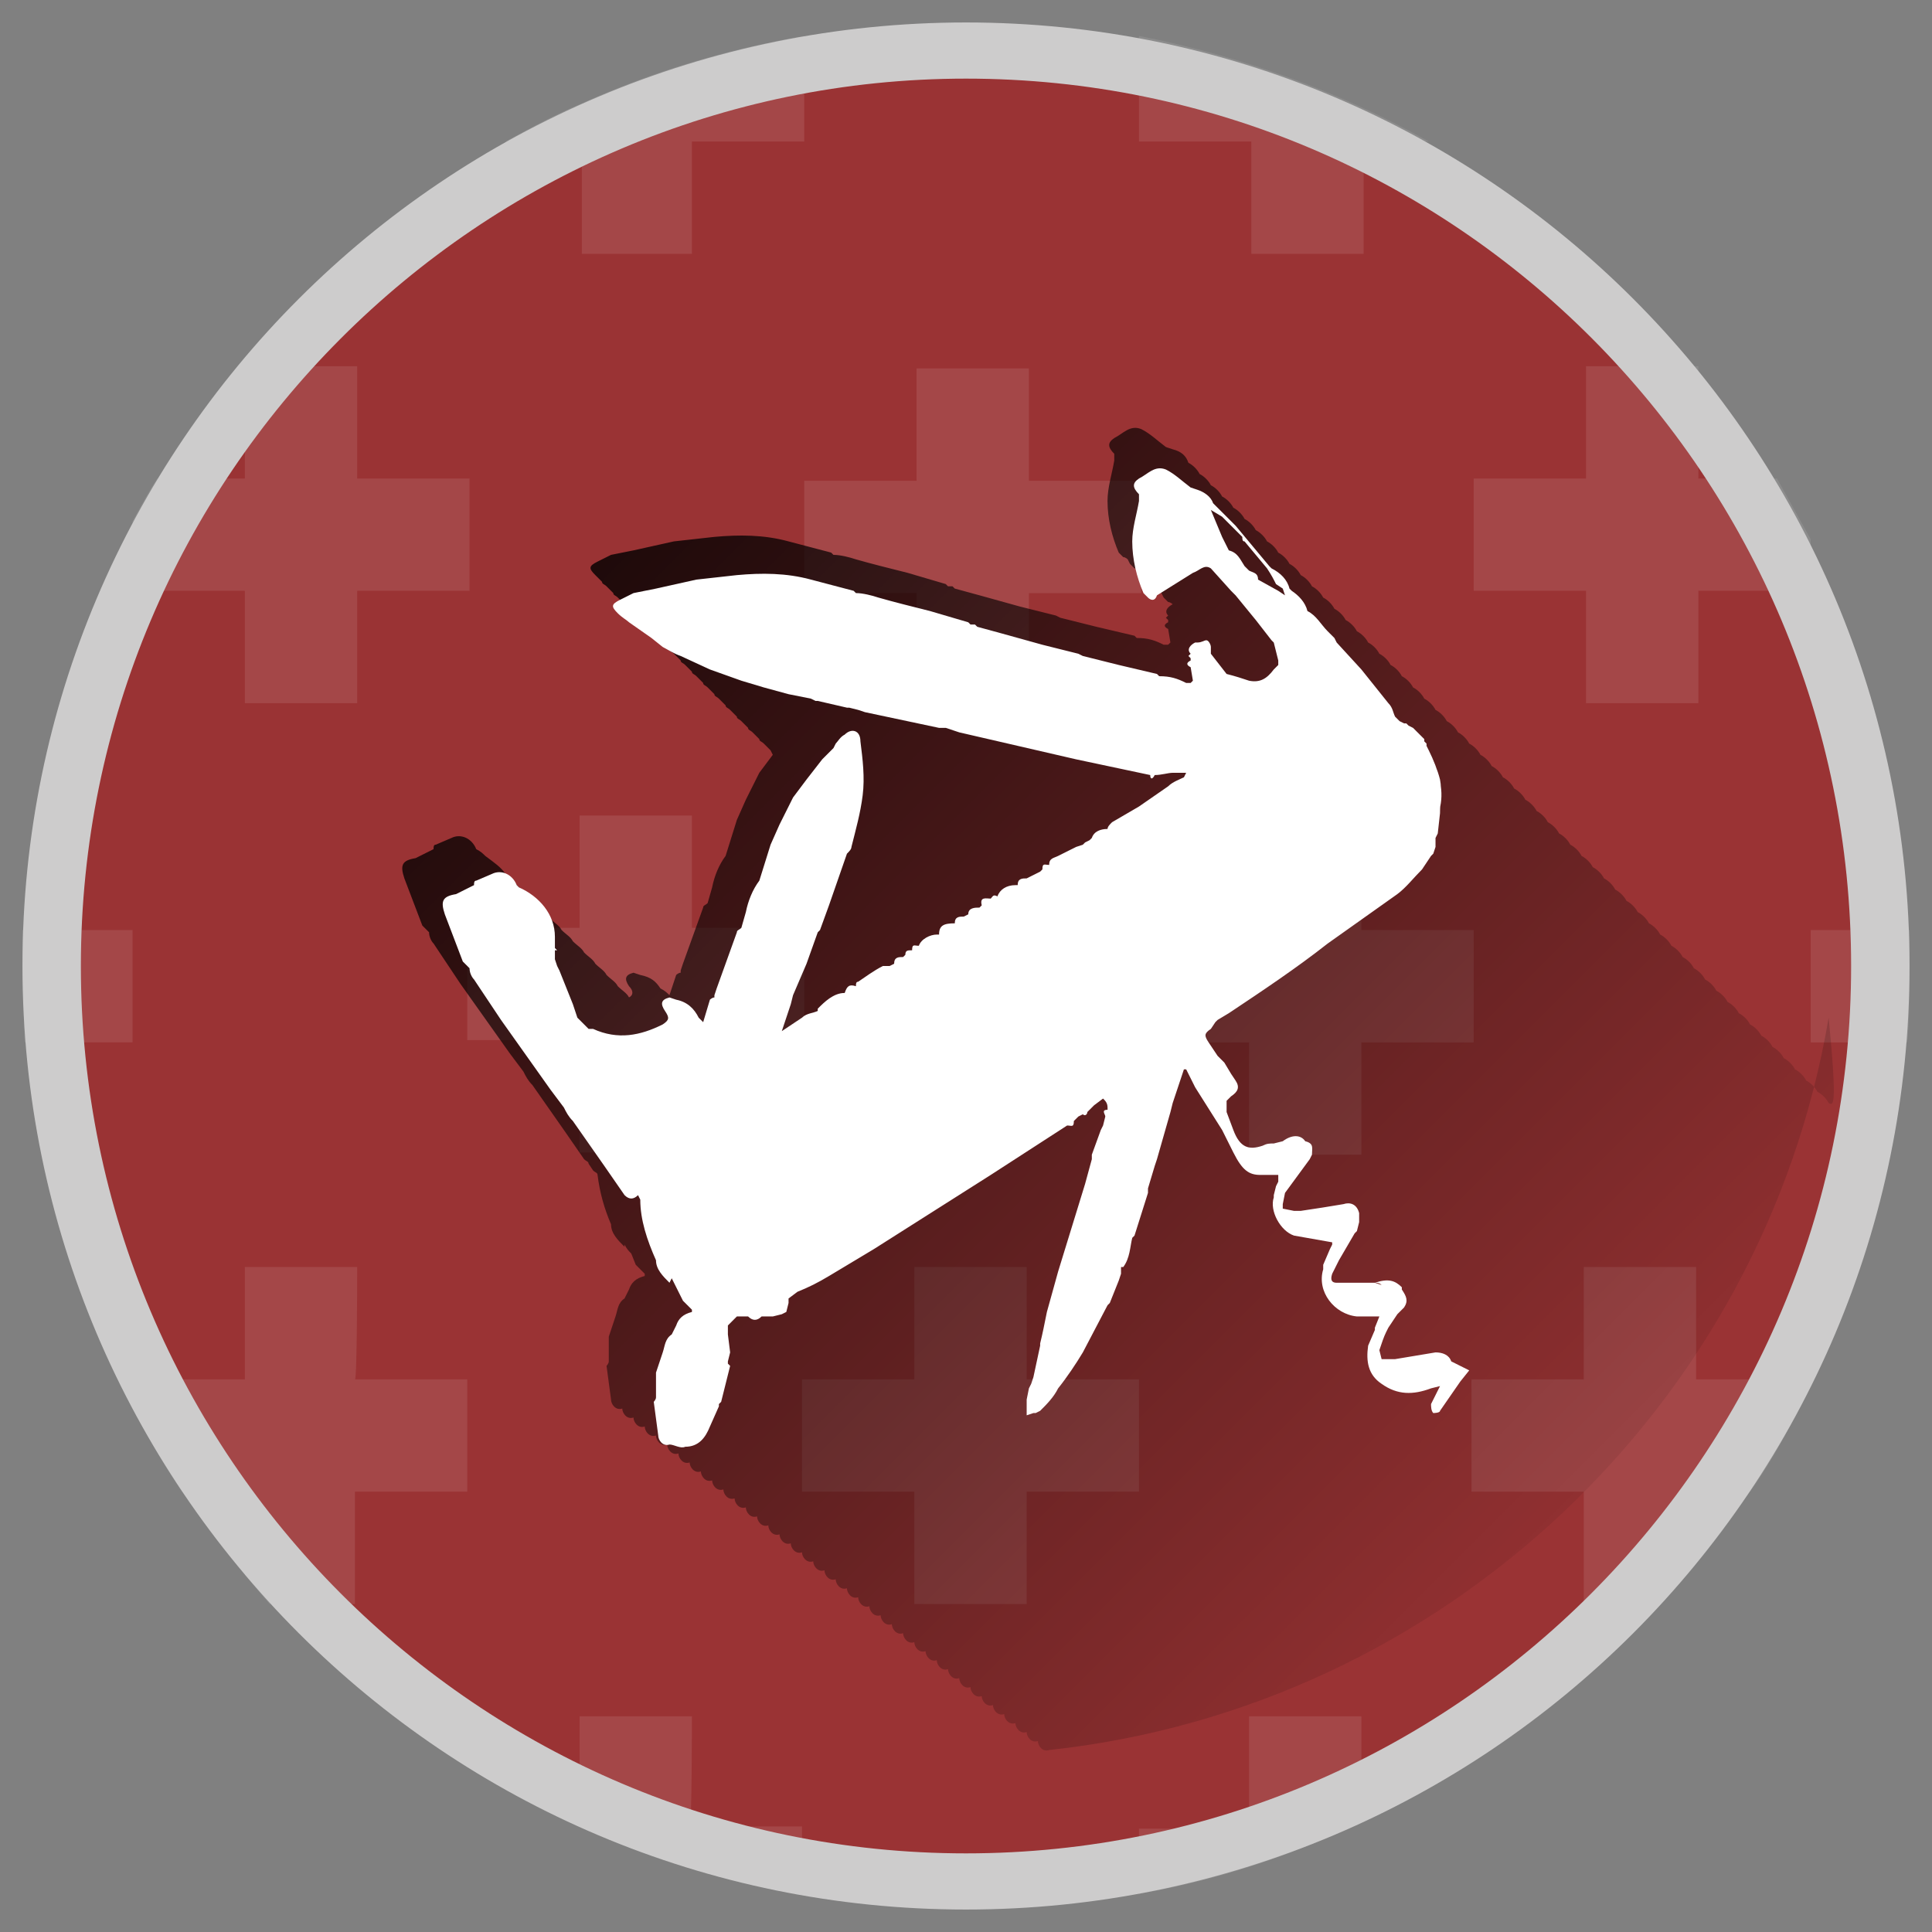 <svg xmlns="http://www.w3.org/2000/svg" viewBox="-262 354 86 86" enable-background="new -262 354 86 86"><rect x="-262" y="354" width="86" height="86" fill="#808080" stroke="none"/><ellipse fill="#9A3334" cx="-219" cy="397" rx="41" ry="41"/><path fill="#fff" d="M-236.2 365.3h5v-5h5v-4.7c-3.5.6-6.8 1.6-9.9 3-1.2.5-2.3 1.1-3.4 1.7h3.4v5zm29.9 0h5v-5h2.9c-3.9-2.2-8.3-3.8-12.9-4.7v4.7h5v5zm-29.9 40h5v-5h5v-5h-5v-5h-5v5h-5v5h5v5zm10-24.9h5v5h5v-5h5v-5h-5v-5h-5v5h-5v5zm29.8 15h-5v-5h-5v5h-5v5h5v5h5v-5h5v-5zm5-10.1h5v-5h5v-2.3l-1.5-2.7h-3.5v-5h-5v5h-5v5h5v5zm14.4 10.1h-4.4v5h4.3c.1-1.1.1-2.2.1-3.4v-1.6zm-54.2 35h-5v4.9c3.1 1.4 6.5 2.4 9.9 3v-3h-5c.1.1.1-4.9.1-4.9zm19.9-15h-5v-5h-5v5h-5v5h5v5h5v-5h5v-5zm5 20h-5v2.9c3.5-.6 6.8-1.7 9.9-3.2v-4.7h-5v5zm19.8-25h-5v5h-5v5h5v5h3.4l1.6-1.8v-3.2h2.4c1-1.4 1.8-2.9 2.6-4.5v-.5h-5v-5zm-69.6-15h-4.9v1.6l.1 3.4h4.8v-5zm5-10.1h5v-5h5v-5h-5v-5h-5v5h-3.9c-.4.6-.7 1.2-1.1 1.9v3.1h5v5zm5 25.1h-5v5h-5v1.3c.7 1.3 1.4 2.5 2.2 3.7h2.8v3.7l1.1 1.3h3.8v-5h5v-5h-5c.1 0 .1-5 .1-5z" opacity=".1"/><linearGradient id="a" gradientUnits="userSpaceOnUse" x1="32.459" y1="-385.984" x2="-13.778" y2="-339.748" gradientTransform="matrix(1 0 0 -1 -223 41)"><stop offset="0" stop-color="#010202" stop-opacity="0"/><stop offset="1"/></linearGradient><path opacity=".8" fill="url(#a)" enable-background="new" d="M-180.6 403.1c-.1-.2-.3-.4-.5-.5-.1-.2-.3-.4-.5-.5-.1-.2-.3-.4-.5-.5-.1-.2-.3-.4-.5-.5-.1-.2-.3-.4-.5-.5-.1-.2-.3-.4-.5-.5-.1-.2-.3-.4-.5-.5-.1-.2-.3-.4-.5-.5-.1-.2-.3-.4-.5-.5-.1-.2-.3-.4-.5-.5-.1-.2-.3-.4-.5-.5-.1-.2-.3-.4-.5-.5-.1-.2-.3-.4-.5-.5-.1-.2-.3-.4-.5-.5-.1-.2-.3-.4-.5-.5-.1-.2-.3-.4-.5-.5-.1-.2-.3-.4-.5-.5-.1-.2-.3-.4-.5-.5-.1-.2-.3-.4-.5-.5-.1-.2-.3-.4-.5-.5-.1-.2-.3-.4-.5-.5-.1-.2-.3-.4-.5-.5-.1-.2-.3-.4-.5-.5-.1-.2-.3-.4-.5-.5-.1-.2-.3-.4-.5-.5-.1-.2-.3-.4-.5-.5-.1-.2-.3-.4-.5-.5-.1-.2-.3-.4-.5-.5-.1-.2-.3-.4-.5-.5-.1-.2-.3-.4-.5-.5-.1-.2-.3-.4-.5-.5-.1-.2-.3-.4-.5-.5-.1-.2-.3-.4-.5-.5-.1-.2-.3-.4-.5-.5-.1-.2-.3-.4-.5-.5-.1-.2-.3-.4-.5-.5-.1-.2-.3-.4-.5-.5-.1-.2-.3-.4-.5-.5-.1-.2-.3-.4-.5-.5-.1-.2-.3-.4-.5-.5-.1-.2-.3-.4-.5-.5-.1-.2-.3-.4-.5-.5-.1-.2-.3-.4-.5-.5-.1-.2-.3-.4-.5-.5-.1-.2-.3-.4-.5-.5-.1-.2-.3-.4-.5-.5-.1-.2-.3-.4-.5-.5-.1-.2-.3-.4-.5-.5-.1-.2-.3-.4-.5-.5-.1-.2-.3-.4-.5-.5-.1-.2-.3-.4-.5-.5-.1-.2-.3-.4-.5-.5-.1-.2-.3-.4-.5-.5-.1-.2-.3-.4-.5-.5-.1-.2-.3-.4-.5-.5-.1-.2-.3-.4-.5-.5-.1-.2-.3-.4-.5-.5-.1-.3-.3-.5-.7-.6l-.3-.1c-.4-.3-.7-.6-1.1-.8-.5-.2-.8.2-1.2.4-.3.2-.3.4 0 .7v.3c-.1.6-.3 1.2-.3 1.8 0 .8.2 1.6.5 2.3l.2.2c.1 0 .2.1.2.1l.1.2.2.2c.1 0 .2.1.2.1l.1.2.2.2c.1 0 .2.1.2.1l.1.2.2.2c.1 0 .2.1.2.1l.1.2.2.2c.1 0 .2.1.2.1-.2.1-.4.3-.2.5l-.1.1.1.1v.1c-.2.1-.2.2 0 .3l.1.6-.1.1h-.2c-.4-.2-.7-.3-1.2-.3l-.1-.1-1.7-.4-1.6-.4-.2-.1-1.6-.4-1.8-.5-1.1-.3-.1-.1h-.2l-.1-.1-1.7-.5c-.8-.2-1.6-.4-2.3-.6-.3-.1-.7-.2-1-.2l-.1-.1-1.9-.5c-1.1-.3-2.2-.3-3.3-.2l-1.8.2-1.8.4-1 .2-.6.3c-.4.2-.4.3-.1.6l.3.3c0 .1.1.1.2.2l.3.3c0 .1.1.1.2.2l.3.3c0 .1.1.1.2.2l.3.3c0 .1.1.1.2.2l.3.3c0 .1.1.1.2.2l.3.3c0 .1.1.1.2.2l.3.3c0 .1.1.1.2.2l.3.3c0 .1.1.1.2.2l.3.3c0 .1.1.1.2.2l.3.3c0 .1.1.1.2.2l.3.3c0 .1.1.1.2.2l.3.3c0 .1.1.1.2.2l.3.3c0 .1.1.1.2.2l.3.3c0 .1.1.1.2.2l.3.3c0 .1.1.1.2.2l.3.3.1.2-.6.8-.6 1.2-.4.9-.5 1.6c-.3.4-.5.9-.6 1.4l-.2.7c-.1.1-.2.1-.2.2l-.9 2.5-.1.3v.1c-.1 0-.2.1-.2.1l-.3.9c-.1-.1-.2-.2-.4-.3-.2-.3-.4-.5-.9-.6l-.3-.1c-.4.1-.4.3-.2.6.2.2.2.4 0 .5-.1-.2-.3-.3-.5-.5-.1-.2-.3-.3-.5-.5-.1-.2-.3-.3-.5-.5-.1-.2-.3-.3-.5-.5-.1-.2-.3-.3-.5-.5-.1-.2-.3-.3-.5-.5-.1-.2-.3-.3-.5-.5-.1-.2-.3-.3-.5-.5-.1-.2-.3-.3-.5-.5-.1-.2-.3-.3-.5-.5-.1-.2-.3-.3-.5-.5-.2-.3-.5-.5-.9-.8-.1-.1-.2-.2-.4-.3-.2-.5-.7-.7-1.1-.5l-.7.3c-.1 0-.1.1-.1.2l-.8.4c-.6.1-.7.3-.5.9l.8 2.1.2.2.1.1c0 .2.1.4.2.5l1.2 1.8 2.2 3.1.6.8c.1.2.2.4.4.6l1.4 2 .9 1.3c.1.1.2.1.2.2l.2.3c.1.1.2.1.2.2.1.8.3 1.5.6 2.2 0 .4.3.7.6 1v-.1c.1.2.2.3.3.4l.2.5.4.4v.1c-.4.1-.6.3-.7.6l-.2.4c-.3.2-.3.5-.4.8l-.3.9v1.1c0 .1-.1.2-.1.2l.2 1.5c0 .2.2.5.5.4 0 .2.2.5.5.4 0 .2.2.5.5.4 0 .2.2.5.5.4 0 .2.2.5.5.4 0 .2.2.5.5.4 0 .2.2.5.5.4 0 .2.2.5.5.4 0 .2.2.5.5.4 0 .2.2.5.5.4 0 .2.2.5.5.4 0 .2.2.5.5.4 0 .2.2.5.5.4 0 .2.2.5.5.4 0 .2.2.5.5.4 0 .2.2.5.5.4 0 .2.2.5.5.4 0 .2.2.5.5.4 0 .2.2.5.5.4 0 .2.2.5.5.4 0 .2.2.5.5.4 0 .2.2.5.5.4 0 .2.2.5.5.4 0 .2.2.5.5.4 0 .2.2.5.5.4 0 .2.2.5.5.4 0 .2.2.5.5.4 0 .2.2.5.5.4 0 .2.2.5.5.4 0 .2.2.5.5.4 0 .2.2.5.5.4 0 .2.2.5.5.4 0 .2.2.5.5.4 0 .2.2.5.5.4 0 .2.2.5.5.4 0 .2.2.5.5.4 0 .2.2.5.5.4 0 .2.2.5.5.4 0 .2.2.5.5.4 17.6-1.9 31.8-15.4 34.7-32.6.4 4.1.2 3.9 0 3.8z"/><path fill="#fff" d="M-205.2 380l.3.2.1.3-.3-.2-.9-.5c0-.3-.2-.3-.4-.4l-.1-.1-.1-.1c-.2-.3-.3-.6-.7-.7l-.3-.6-.5-1.2-.3-.2.3.2.5.3.9.9c0 .1 0 .2.1.2l1 1.2c.2.3.3.5.4.7zm7.8 34.6c-.1-.3-.4-.4-.7-.4l-1.8.3h-.6l-.1-.4c.1-.3.2-.6.3-.8l.1-.2.4-.6.2-.2.1-.1c.2-.3.1-.5-.1-.8v-.1c-.3-.3-.6-.4-1.2-.2.1 0 .2 0 .3.1l-.3-.1h-1.7c-.2 0-.3-.1-.2-.4l.3-.6.7-1.2.1-.1.1-.4v-.4c-.1-.4-.4-.5-.7-.4-.6.1-1.2.2-1.9.3v.2l-.1.2.1-.2v-.2h-.3l-.5-.1v-.2l.1-.5 1.1-1.5.1-.2c0-.3.1-.5-.3-.6-.2-.3-.6-.3-1 0l-.4.1c-.2 0-.3 0-.5.1-.6.2-1 .1-1.3-.7l-.3-.8v-.5l.2-.2c.3-.2.4-.4.2-.7l-.2-.3-.3-.5-.3-.3-.4-.6c-.2-.3-.2-.4.1-.6l.2-.3.1-.1.5-.3c1.5-1 3-2 4.4-3.1l3.1-2.2c.4-.3.7-.7 1.1-1.1l.4-.6.1-.1.1-.3v-.4l-.1-.4-.3.4-.2.3.2-.3.3-.4.1.4.1-.2.1-.9c0-.5.1-1 0-1.5-.1-.4-.3-.9-.5-1.3l.1.3.1.3.1.1c.3.8.3 1.6 0 2.4l-.1.3.1-.3c.4-.8.3-1.6 0-2.4l-.1-.1-.1-.3-.1.1.1-.1-.1-.3-.1-.2v-.1l-.1-.1v-.1l-.2-.2-.1-.1-.1-.1-.1-.1-.2-.1-.1-.1h-.1l-.2-.1-.1-.1-.1-.1c-.1-.2-.1-.4-.3-.6l-1.2-1.5-1.1-1.2-.1-.2-.3-.3c-.3-.3-.5-.7-.9-.9-.1-.4-.4-.7-.7-.9l-.1-.1c-.1-.4-.4-.7-.8-.9l-.1-.1-.5-.6-.5-.6-.5-.6-.4-.2c.1.1.2.2.4.2l-.7-.7-.3-.3c-.1-.3-.4-.5-.7-.6l-.3-.1c-.4-.3-.7-.6-1.1-.8-.5-.2-.8.2-1.2.4-.3.2-.3.4 0 .7v.3c-.1.6-.3 1.2-.3 1.8 0 .8.2 1.6.5 2.3l.2.2c.1.1.3.2.4-.1l1.6-1c.3-.1.5-.4.8-.2l.9 1 .2.2.9 1.1.7.9.1.1.2.8v.2l-.2.2c-.3.4-.6.6-1.1.5-.3-.1-.6-.2-1-.3l-.7-.9v-.3c0-.1-.1-.3-.2-.3s-.2.1-.4.1h-.1l-.1.5.1-.5c-.2.1-.4.3-.2.5l-.1.1.1.1v.1c-.2.1-.2.2 0 .3l.1.6-.1.1h-.2c-.4-.2-.7-.3-1.2-.3l-.1-.1-1.7-.4-1.6-.4-.2-.1-1.6-.4-1.8-.5-1.1-.3-.1-.1h-.2l-.1-.1-1.7-.5c-.8-.2-1.6-.4-2.3-.6-.3-.1-.7-.2-1-.2l-.1-.1-1.9-.5c-1.1-.3-2.2-.3-3.3-.2l-1.8.2-1.8.4-1 .2-.6.3c-.4.2-.4.3-.1.6.2.2.4.3.5.4l1 .7.1-.2-.3-.3.3.3.9.6.2.2-.2-.2-.9-.6-.1.2.5.4c.2.1.5.3.8.4l1.3.6 1.4.5 1 .3 1.1.3 1 .2.2.1h.1l1.3.3h.1l.4.1.3.1 3.3.7h.3l.6.2 5.2 1.2 3.3.7c0 .2.1.2.2 0 .3 0 .6-.1.8-.1h.6l-.1.2c-.2.1-.5.2-.7.4l-1.3.9-1.2.7c-.1.1-.2.2-.2.3-.3 0-.6.1-.7.4l-.1.1-.2.1-.1.1-.3.1-.8.4c-.2.1-.4.1-.4.4-.2 0-.3-.1-.3.2l-.1.1-.6.3c-.2 0-.4 0-.4.3h-.1c-.4 0-.7.2-.8.5-.2-.1-.2 0-.3.1-.2 0-.5-.1-.4.3l-.1.1c-.2 0-.5 0-.5.3l-.2.1c-.2 0-.4 0-.4.3-.5 0-.7.1-.7.5h-.1c-.3 0-.7.2-.8.5-.2 0-.3-.1-.3.2-.2 0-.3 0-.3.2l-.1.1c-.2 0-.4 0-.4.3l-.2.1h-.3c-.4.2-.8.5-1.1.7-.1 0-.1.1-.1.2-.3-.1-.4 0-.5.3-.5 0-.9.4-1.2.7v.1c-.2.1-.5.1-.7.3l-.9.6.1-.3.3-.9.1-.4.6-1.4.5-1.4.1-.1.4-1.1.8-2.3c.1-.1.2-.2.2-.3.2-.8.4-1.5.5-2.3.1-.8 0-1.6-.1-2.4 0-.5-.4-.6-.7-.3-.2.1-.3.3-.4.4l-.1.2-.3.3-.2.2-.7.9-.6.8-.6 1.2.6-1.2-.6 1.2-.4.9-.5 1.6c-.3.4-.5.9-.6 1.4l-.2.7c-.1.1-.2.1-.2.2l-.9 2.5-.1.3v.1c-.1 0-.2.1-.2.1l-.3 1-.2-.2c-.2-.4-.5-.7-1-.8l-.3-.1c-.4.1-.4.3-.2.6s.2.4-.1.6c-1 .5-2 .7-3.1.2h-.2l-.5-.5-.2-.6-.6-1.5-.1-.2-.1-.3v-.4h.1l-.1-.1v-.5c0-1-.7-1.8-1.6-2.2l-.1-.1c-.2-.5-.7-.7-1.1-.5l-.7.3c-.1 0-.1.1-.1.2l-.8.4-.1.1.1-.1c-.6.1-.7.3-.5.9l.8 2.1.2.2.1.1c0 .2.1.4.2.5l1.2 1.8 2.2 3.1.6.8c.1.2.2.4.4.6l1.4 2 .9 1.3c.2.2.4.2.6 0l.1.2c0 .9.3 1.8.7 2.7 0 .4.3.7.6 1l.1-.2.2.4.3.6.4.4v.1c-.4.1-.6.3-.7.6l-.2.4c-.3.2-.3.5-.4.8l-.3.9v1.1c0 .1-.1.2-.1.2l.2 1.5c0 .2.2.5.5.4.2 0 .5.2.7.1.6 0 .9-.4 1.1-.9v0l.4-.9v-.1l.1-.1.4-1.6-.1-.1v-.1l.1-.4-.1-.8v-.4l-.1.1-.3.3-.1.1.1-.1.3-.3.1-.1.4-.4h.5c.2.2.4.2.6 0h.5l.4-.1.2-.1.1-.4v-.2l.4-.3c.5-.2.9-.4 1.4-.7l2-1.2 5.2-3.3 3.4-2.2c.2 0 .3.1.3-.2l.2-.2-.2-.1-4.2 2.7 4.2-2.7.2.1.2-.1c.1.1.2 0 .2-.1l.1-.1.2-.2.4-.3c.1.1.2.2.2.4l-.2 1 .2-1v.1c-.3 0-.1.2-.1.3l-.1.4-.1.2-.4 1.1v.2l-.3 1.1.3-.7v0l-.3.7-1.2 3.9-.5 1.8c-.1.5-.2 1-.3 1.4v.1l-.3 1.4-.1.3-.1.2-.1.5v.7l.3-.1h.1l.2-.1c.3-.3.6-.6.8-1 .4-.5.8-1.1 1.1-1.6l1.1-2.1.1-.1.2-.5.2-.5.1-.3v-.3h.1c.3-.4.3-.9.4-1.3l.1-.1.6-1.9v-.1l-.1.1-.1.3.1-.3.1-.1v-.1l-.1-.2.1.2.3-1 .1-.3.6-2.1.1-.4-.2.3-.7 2.5.7-2.5.2-.3.1-.3.4-1.2h.1l.1-.2.3-.6.3-.3-.3.3v0l-.3.6-.1.2.4.8v0l1.2 1.9.5 1c.4.8.7 1 1.2 1h.8v.3l-.1.2-.1.4v.1c-.2.6.3 1.5.9 1.7l1.7.3v.1l-.1.2-.3.7v.2c-.3 1 .5 2 1.5 2.1h1l-.2.5v.1l-.3.7c-.1.7 0 1.3.6 1.7.7.5 1.4.5 2.2.2l.4-.1-.4.8c0 .1 0 .3.1.4 0 0 .3 0 .3-.1l.9-1.3-.5.3.5-.3.4-.5-.8-.4z"/><path fill="#CDCCCC" d="M-219 357.5c21.8 0 39.4 17.7 39.4 39.5s-17.7 39.5-39.4 39.5-39.4-17.7-39.4-39.5 17.7-39.5 39.4-39.5m0-2.5c-23.2 0-42 18.8-42 42s18.8 42 42 42 42-18.8 42-42-18.8-42-42-42z"/></svg>